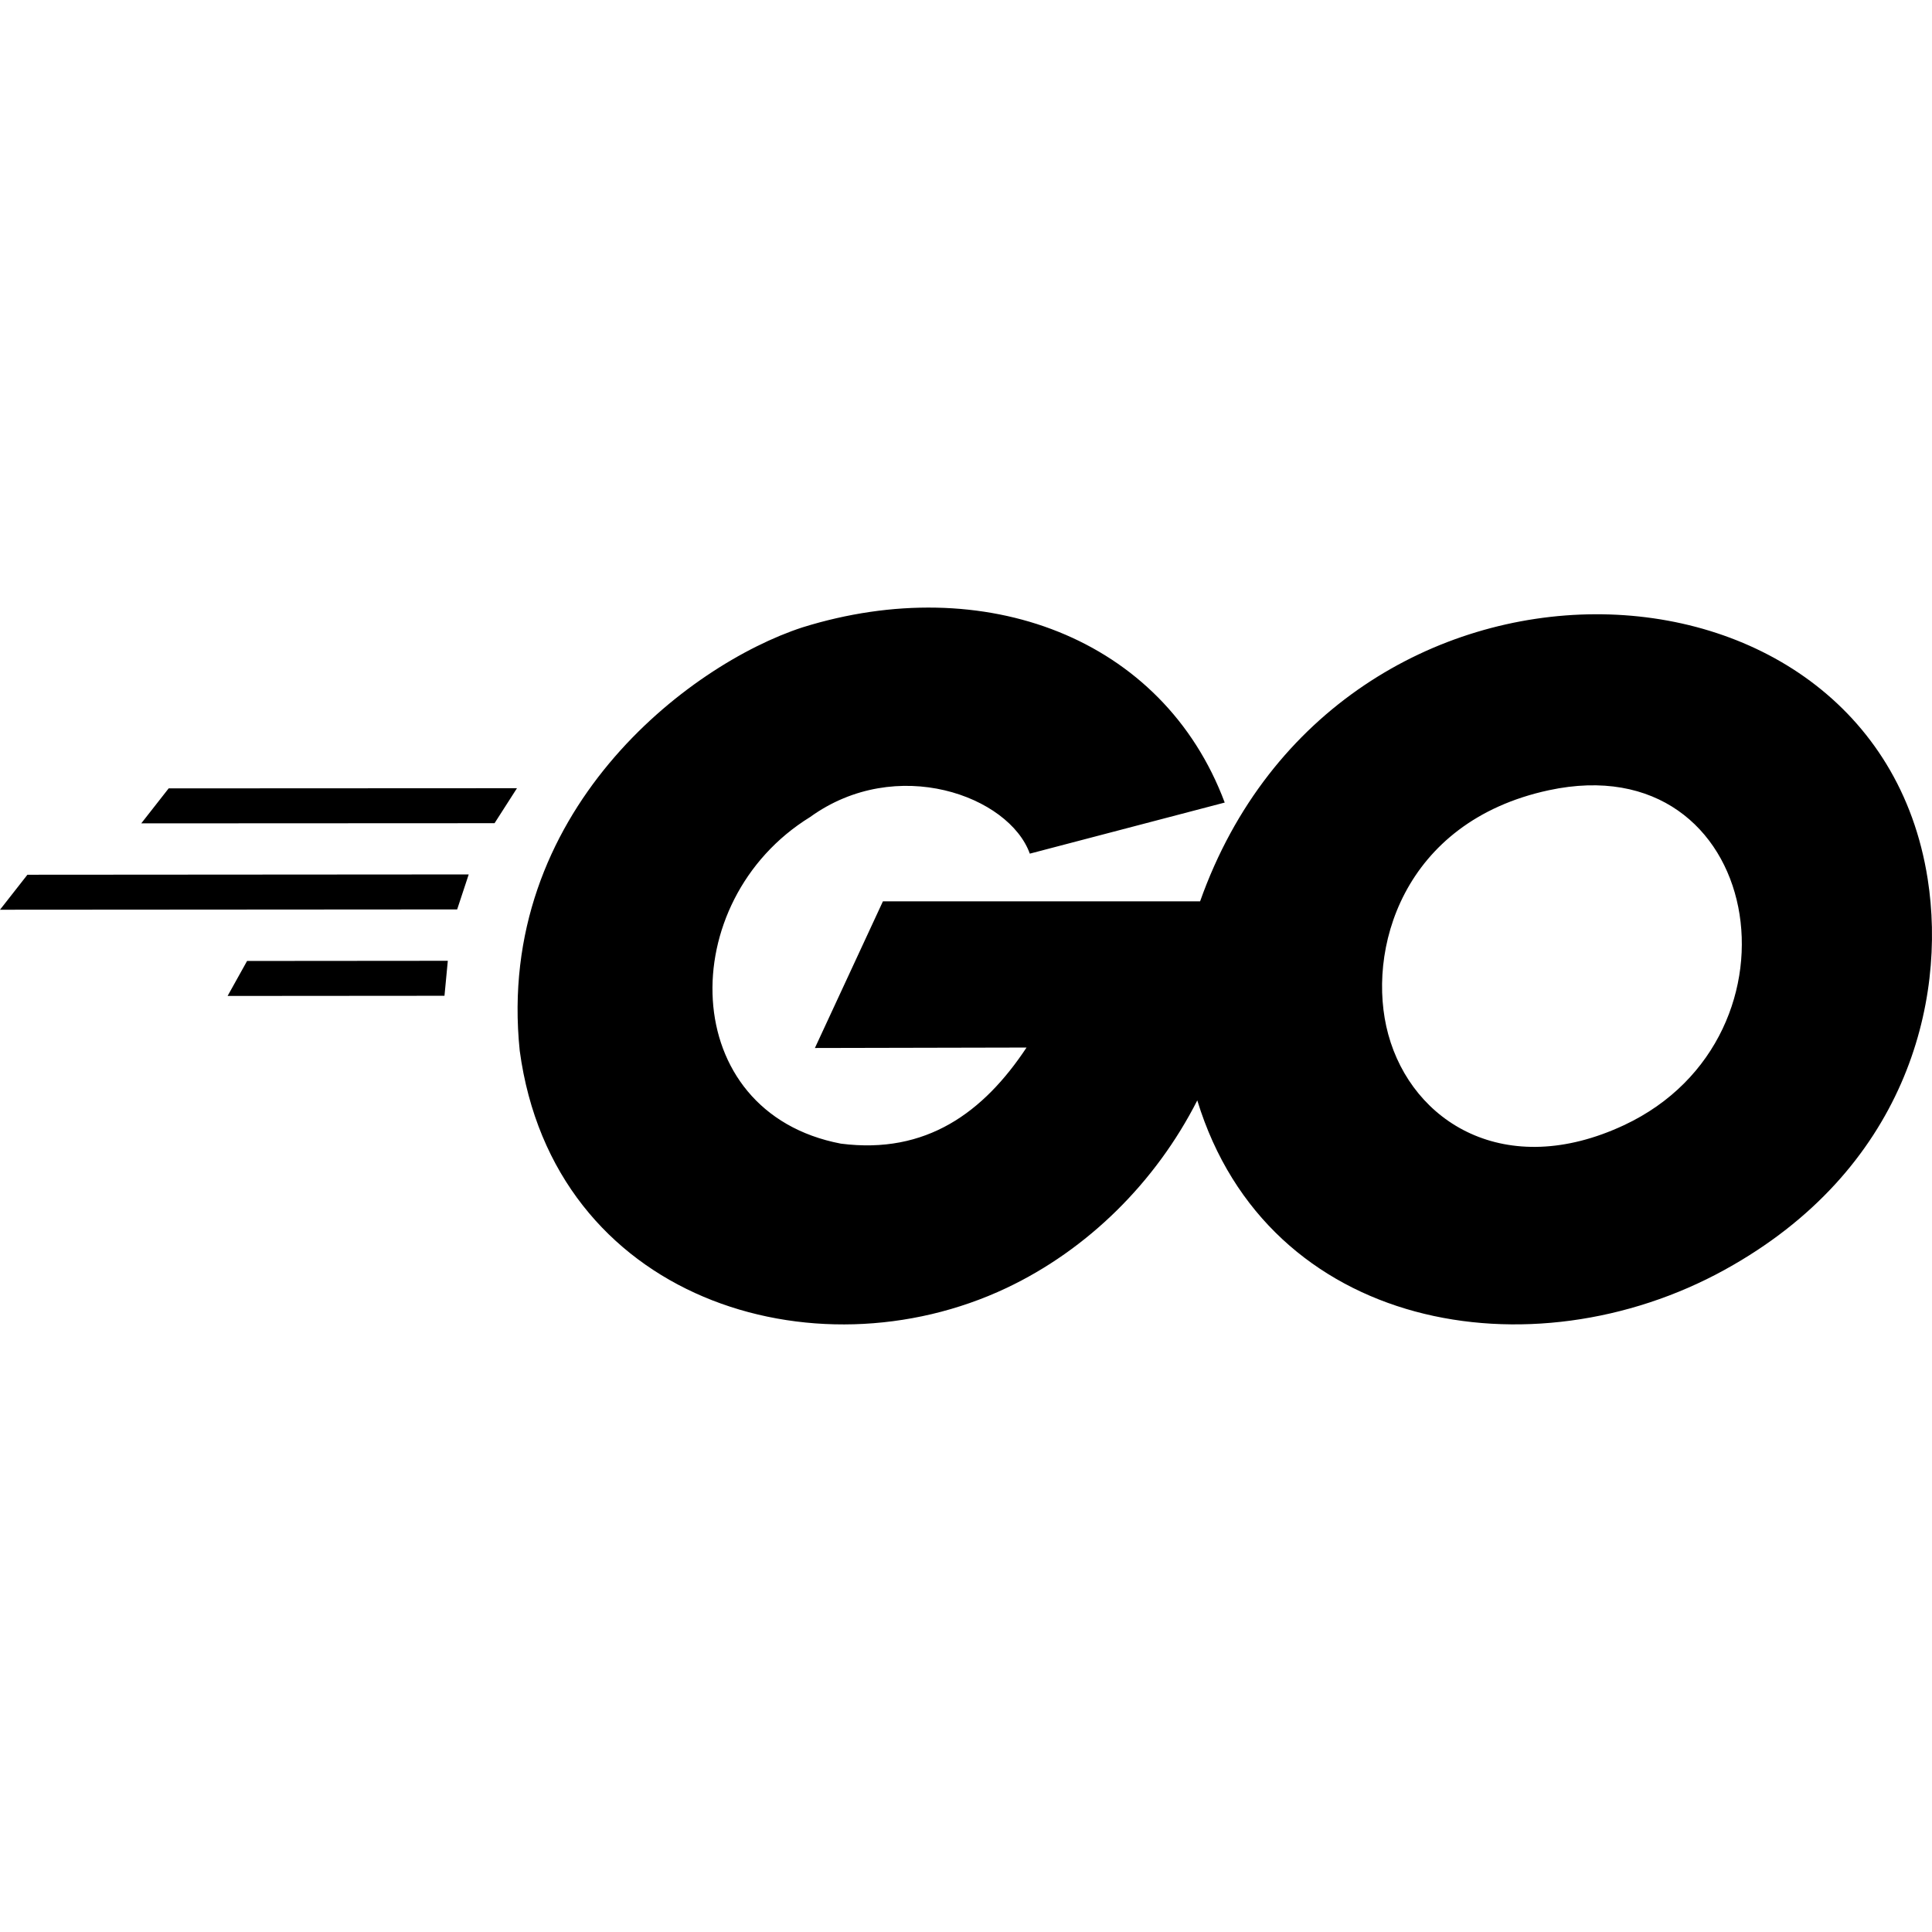 <svg height="512" width="512" xmlns="http://www.w3.org/2000/svg"><path d="m37.435 218.199 7.265-9.271 92.305-.044-5.943 9.271zm83.717 22.806 3.062-9.271-116.949.081-7.265 9.271zm-3.361 22.887.884-9.271-53.197.044-5.163 9.271zm339.301 72.6c-51.18 28.193-121.104 16.253-139.798-44.876-11.048 21.741-29.086 39.56-50.583 49.721-50.933 24.075-120.085 3.081-128.979-62.897-6.513-63.237 44.669-102.314 74.925-112.18 48.085-14.979 95.508 2.622 111.907 46.427l-51.651 13.538c-5.487-15.271-35.312-26.268-58.238-9.693-36.057 22.247-35.391 78.232 8.173 86.545 22.618 2.9 37.811-8.276 49.199-25.467l-56.087.12 18.022-38.861h84.056c36.406-102.706 178.392-98.209 192.822-5.919 5.129 32.802-6.069 77.264-53.767 103.539zm-46.646-127.071c-38.861 8.362-48.547 42.69-42.548 64.684 6.383 23.406 31.11 38.754 62.482 24.077 50.28-23.523 37.101-101.033-19.934-88.76z"/></svg>